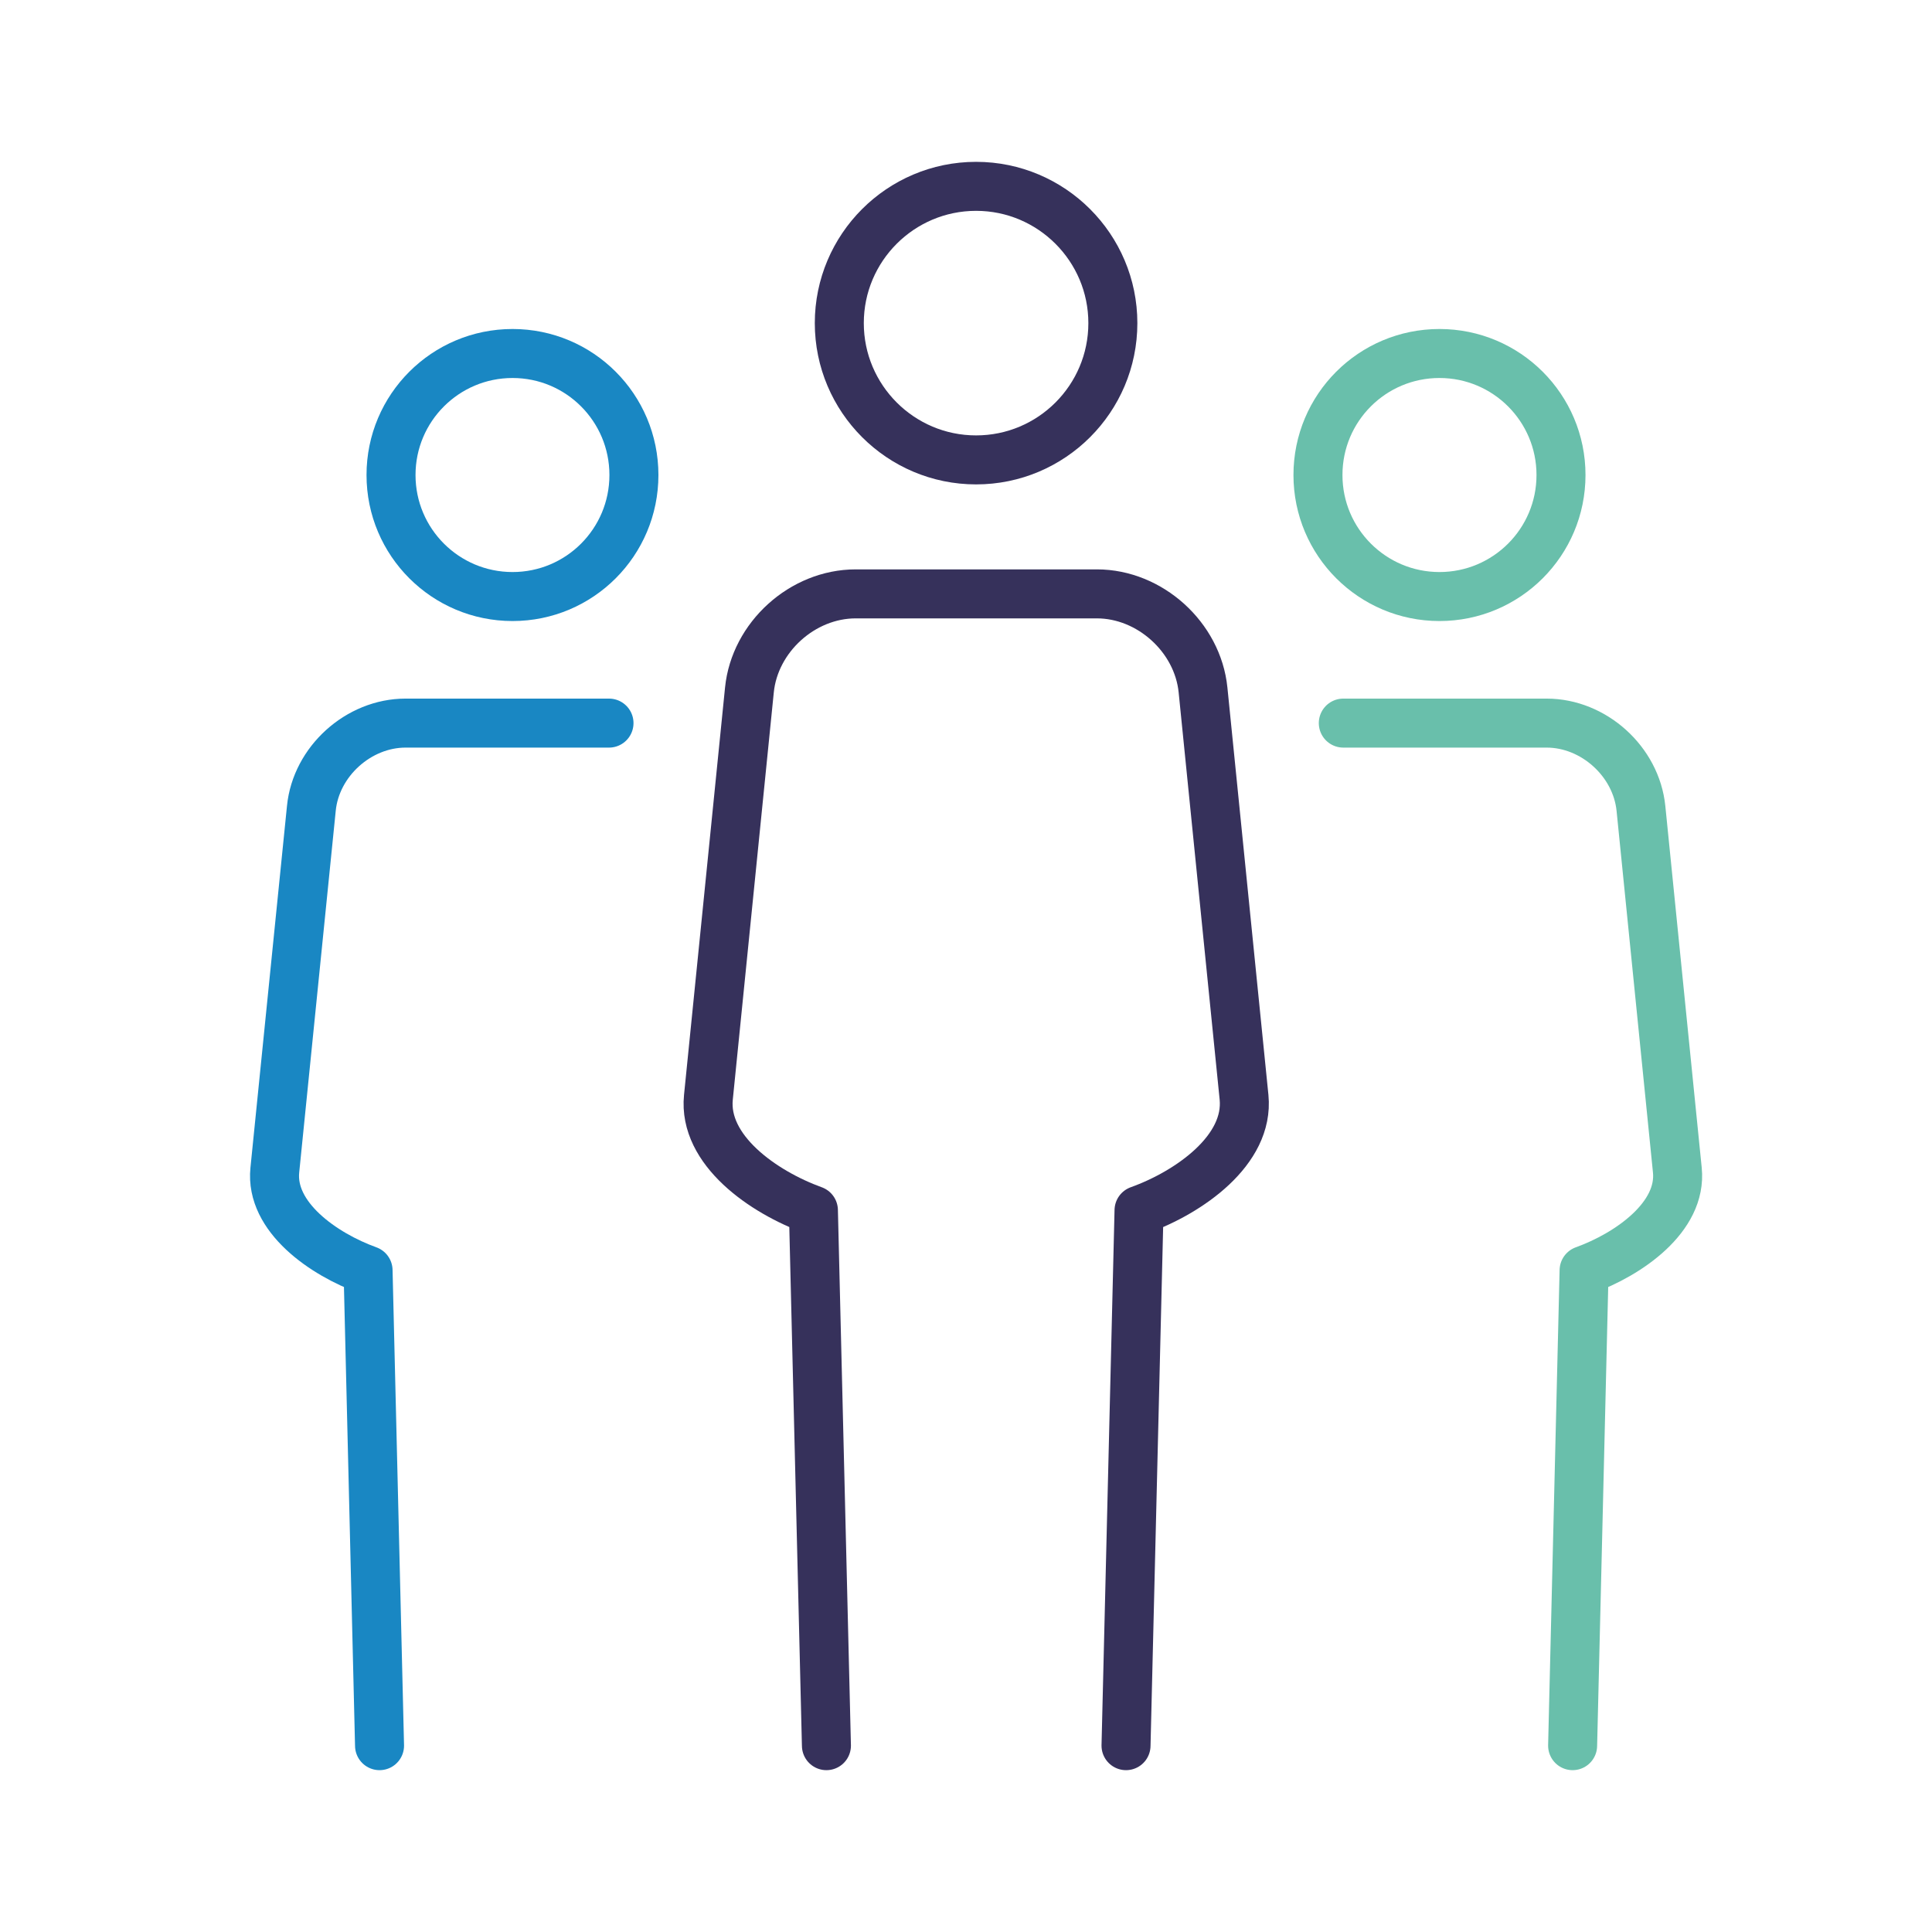 <?xml version="1.0" encoding="UTF-8"?><svg id="Calque_1" xmlns="http://www.w3.org/2000/svg" viewBox="0 0 138 138"><defs><style>.cls-1{stroke:#36315b;}.cls-1,.cls-2,.cls-3{fill:none;stroke-linecap:round;stroke-linejoin:round;stroke-width:3.5px;}.cls-2{stroke:#1987c3;}.cls-3{stroke:#69bfab;}</style></defs><path class="cls-1" d="m79.49,23.08c0,5.4-4.38,9.77-9.77,9.77s-9.77-4.38-9.77-9.77,4.38-9.77,9.77-9.77,9.77,4.38,9.77,9.77Z"/><path class="cls-1" d="m80.43,124.69l.93-38.24c3.59-1.29,7.87-4.3,7.5-8.07l-2.93-29.1c-.38-3.77-3.8-6.86-7.58-6.86h-17.23c-3.8,0-7.21,3.09-7.59,6.86l-2.93,29.1c-.38,3.77,3.91,6.77,7.5,8.07l.93,38.24"/><path class="cls-3" d="m102.82,25.25c4.79,0,8.68,3.88,8.68,8.68s-3.89,8.68-8.68,8.68-8.68-3.88-8.68-8.68,3.88-8.68,8.68-8.68Z"/><path class="cls-3" d="m112.33,124.69l.82-33.95c3.19-1.15,7-3.81,6.66-7.16l-2.6-25.84c-.34-3.35-3.37-6.09-6.74-6.09h-14.52"/><path class="cls-2" d="m36.61,25.25c-4.79,0-8.68,3.88-8.68,8.68s3.89,8.68,8.68,8.68,8.67-3.88,8.67-8.68-3.88-8.68-8.67-8.68Z"/><path class="cls-2" d="m27.11,124.69l-.82-33.95c-3.19-1.15-7-3.81-6.66-7.16l2.61-25.84c.33-3.35,3.37-6.09,6.73-6.09h14.53"/></svg>